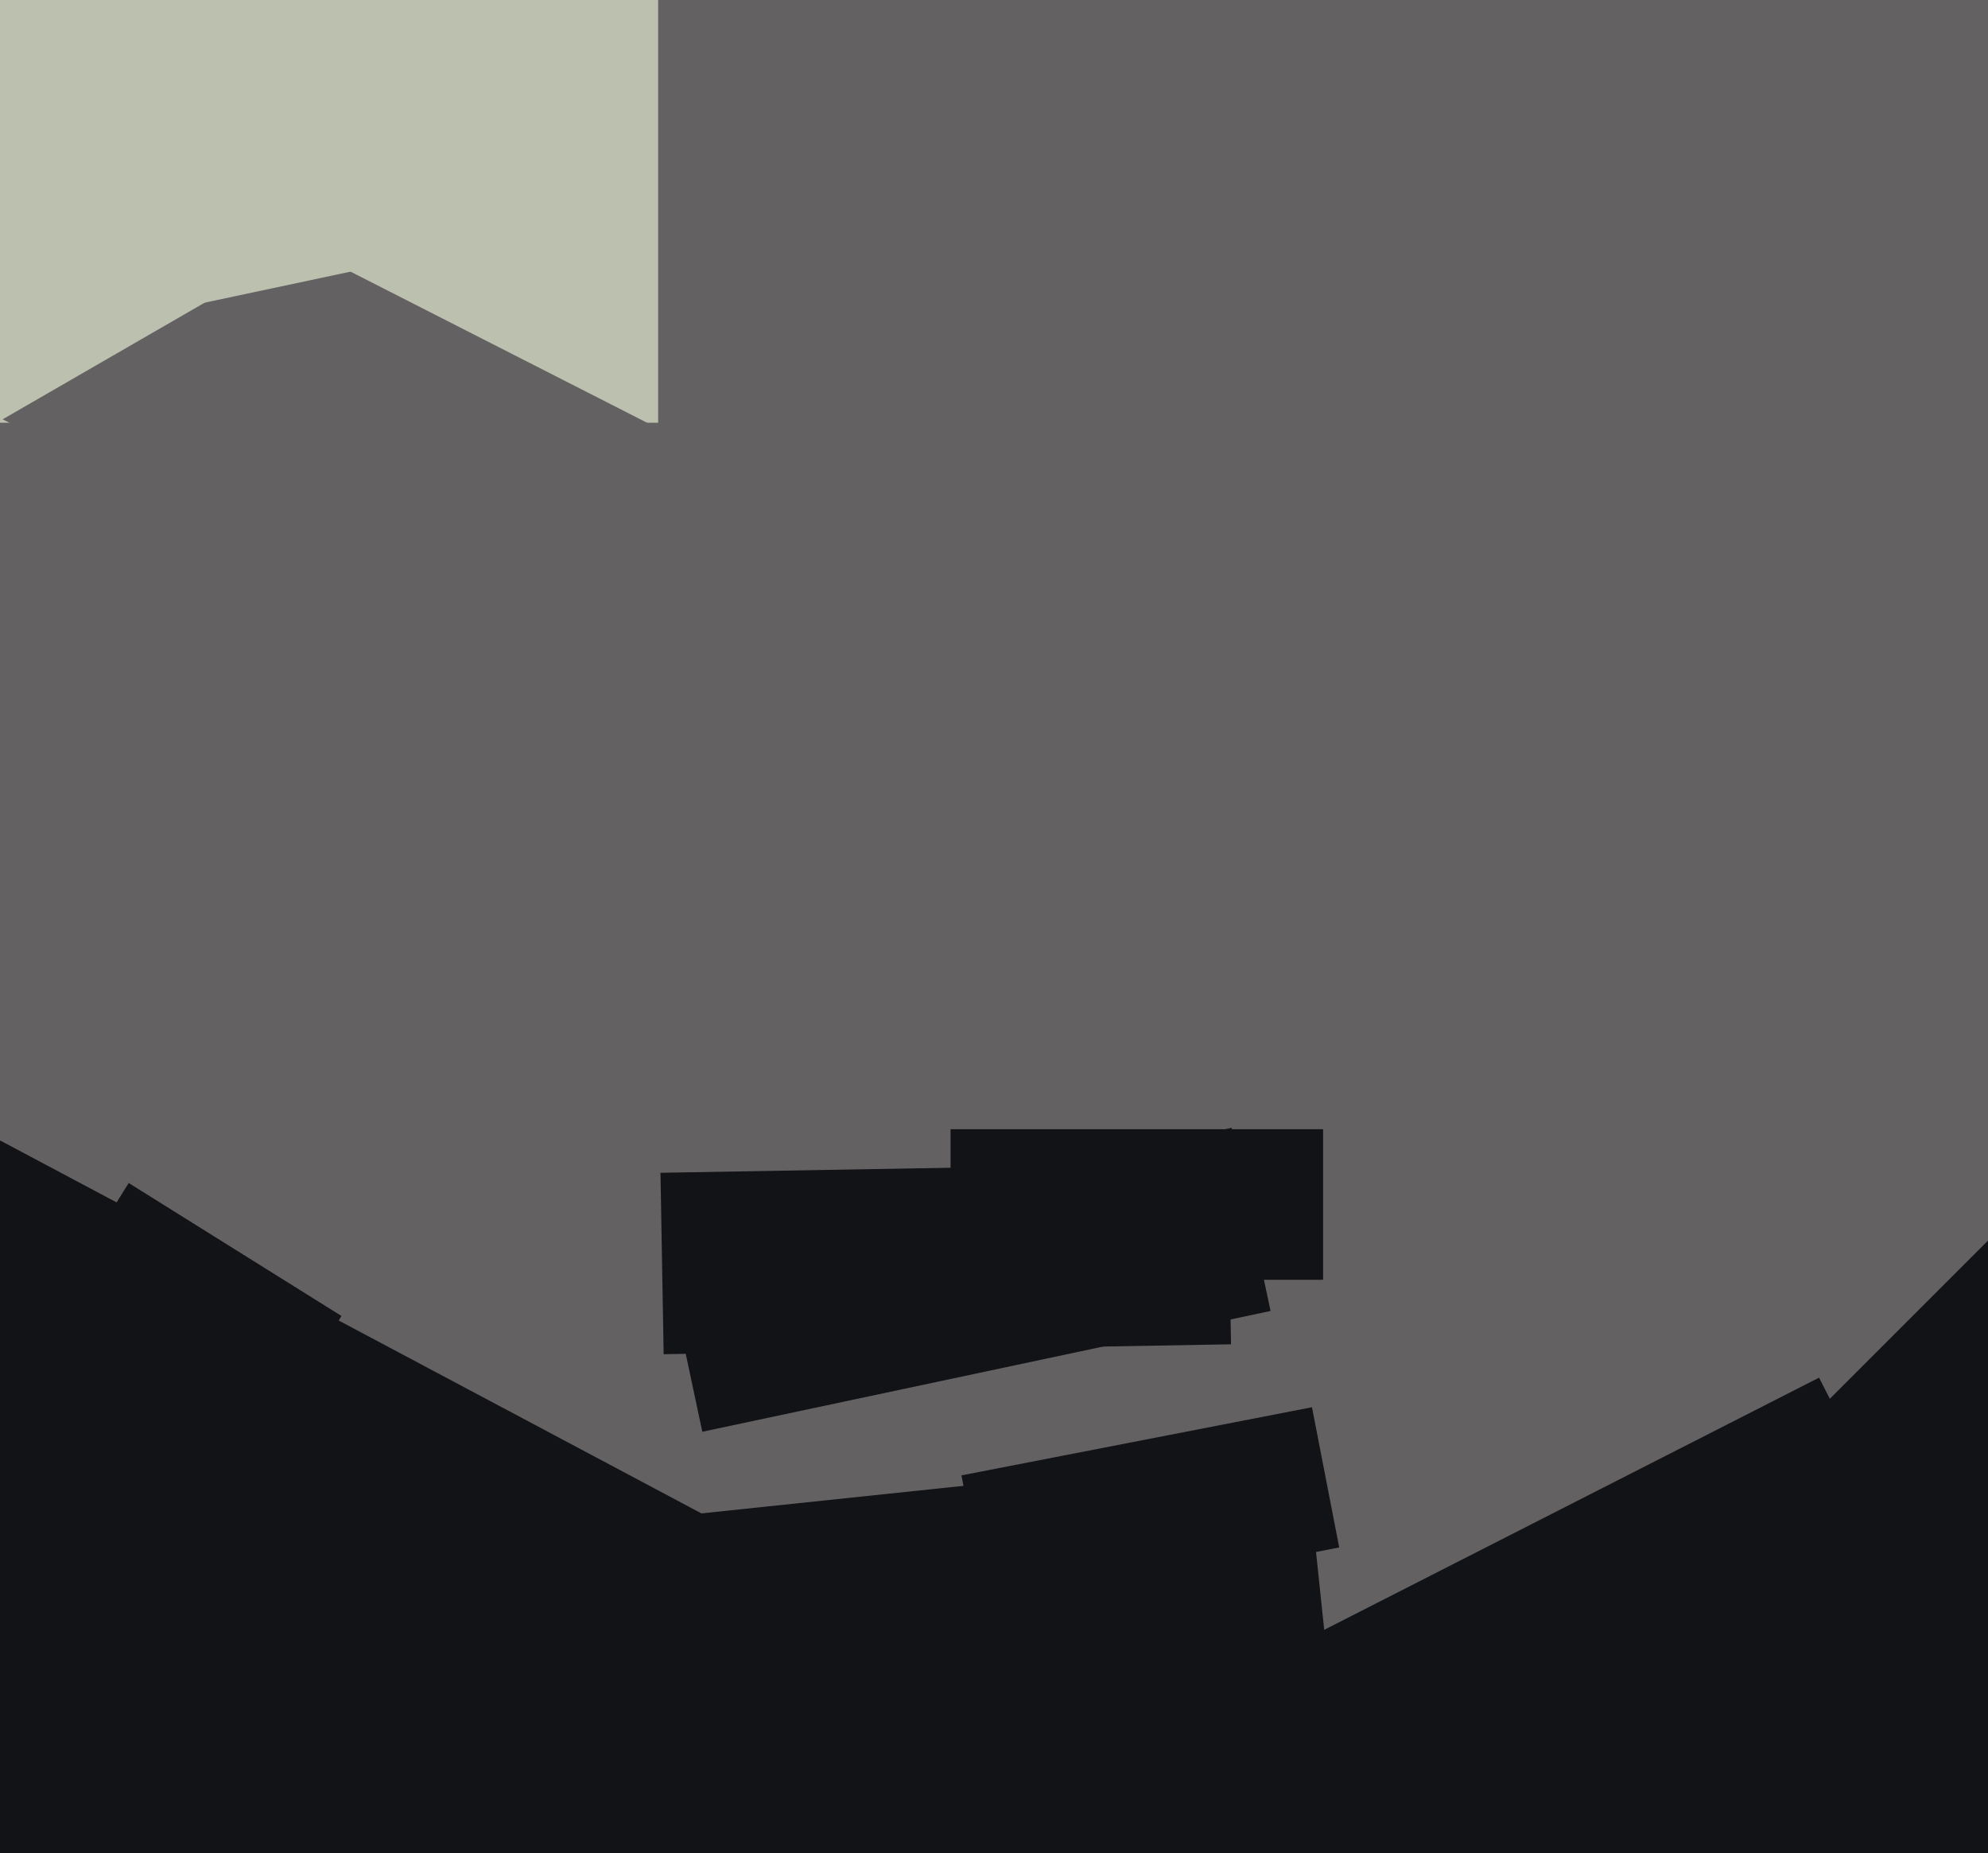 <svg xmlns="http://www.w3.org/2000/svg" width="515px" height="480px">
  <rect width="515" height="480" fill="rgb(100,97,98)"/>
  <polygon points="-4.5,109.5 -4.5,-79.5 170.5,-79.5 170.5,109.5" fill="rgb(188,192,174)"/>
  <polygon points="82.409,753.936 522.936,313.409 697.591,488.064 257.064,928.591" fill="rgb(18,19,23)"/>
  <polygon points="138.028,178.597 -0.078,108.228 33.972,41.403 172.078,111.772" fill="rgb(100,97,98)"/>
  <polygon points="171.853,323.425 319.064,292.135 329.147,339.575 181.936,370.865" fill="rgb(18,19,23)"/>
  <polygon points="186.857,476.433 178.025,392.396 338.143,375.567 346.975,459.604" fill="rgb(18,19,23)"/>
  <polygon points="35.535,578.852 471.237,356.851 582.465,575.148 146.763,797.149" fill="rgb(18,19,23)"/>
  <polygon points="-63.016,103.062 -105.534,-96.97 116.016,-144.062 158.534,55.97" fill="rgb(188,192,174)"/>
  <polygon points="256.13,418.485 249.07,382.165 339.87,364.515 346.93,400.835" fill="rgb(18,19,23)"/>
  <polygon points="-8.73,114.052 -96.98,-38.802 69.73,-135.052 157.98,17.802" fill="rgb(188,192,174)"/>
  <polygon points="343.921,775.562 -123.158,527.212 0.079,295.438 467.158,543.788" fill="rgb(18,19,23)"/>
  <polygon points="342.75,331.5 246.25,331.5 246.25,292.5 342.75,292.5" fill="rgb(18,19,23)"/>
  <polygon points="78.66,356.567 23.537,322.122 33.34,306.433 88.463,340.878" fill="rgb(18,19,23)"/>
  <polygon points="171.101,303.786 318.079,301.221 318.899,348.214 171.921,350.779" fill="rgb(18,19,23)"/>
</svg>
